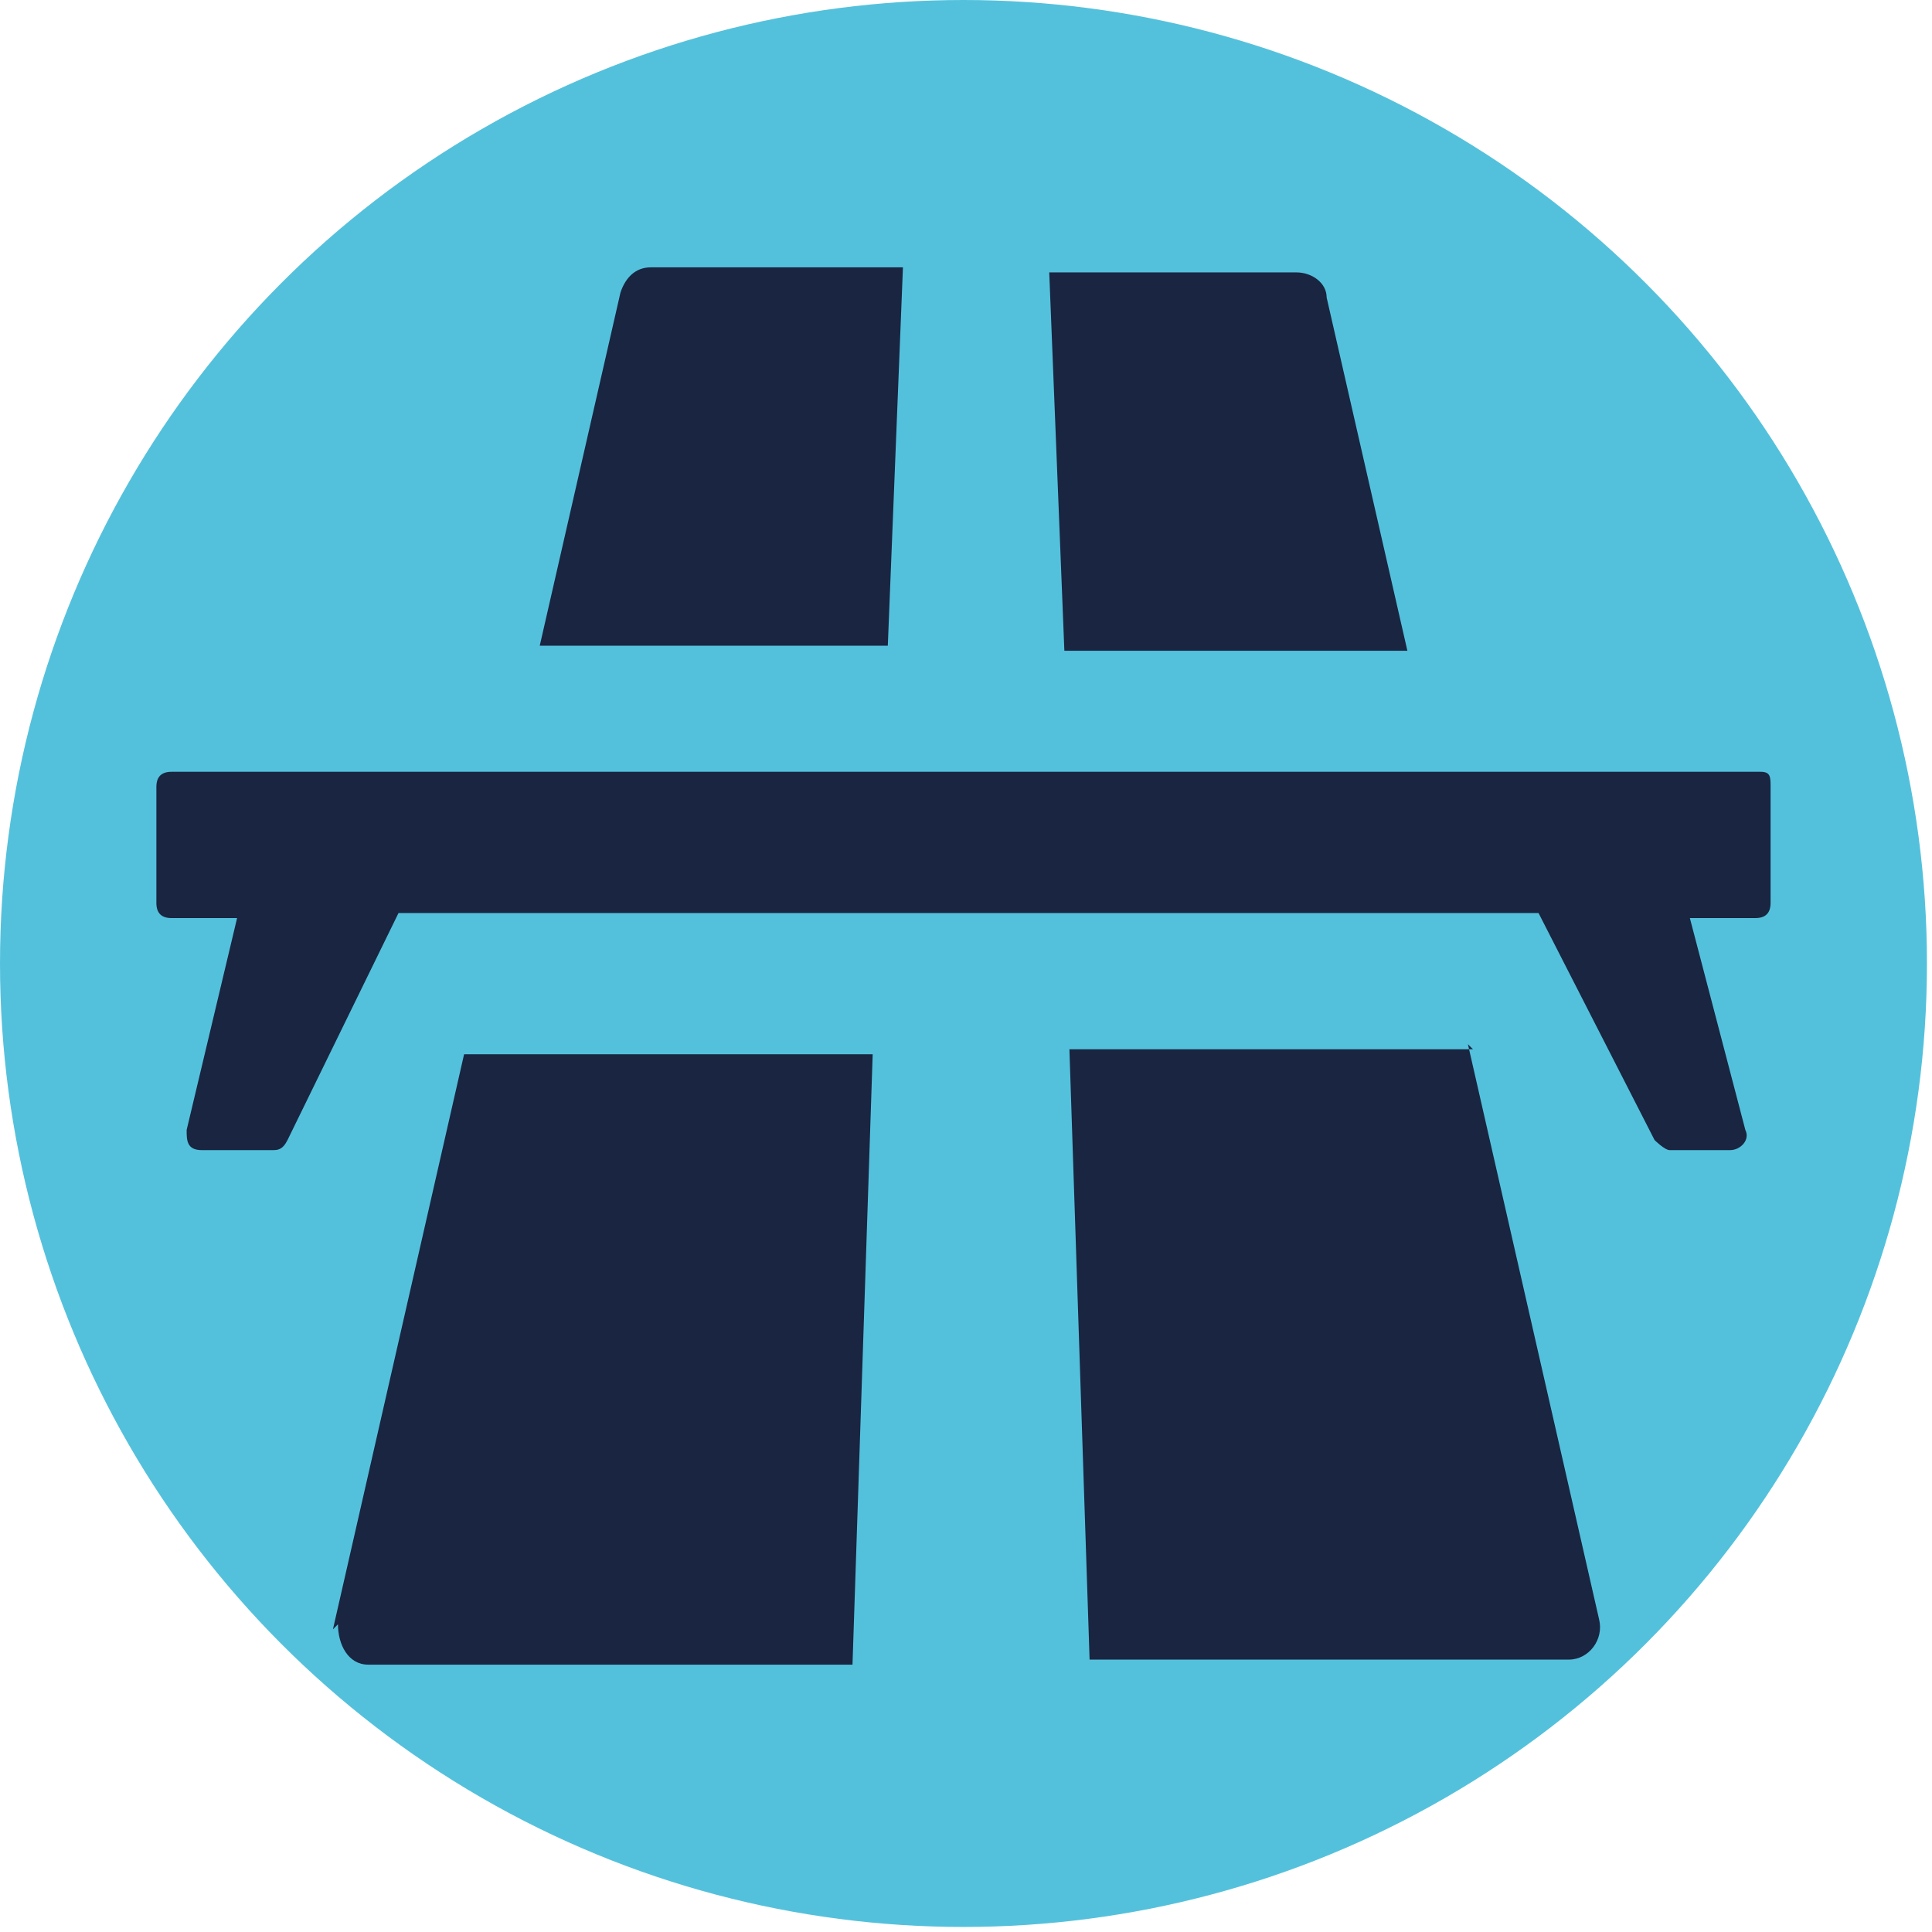 <?xml version="1.0" encoding="UTF-8"?>
<svg id="Capa_1" xmlns="http://www.w3.org/2000/svg" version="1.1" viewBox="0 0 38.3 38.3">
  <!-- Generator: Adobe Illustrator 29.5.1, SVG Export Plug-In . SVG Version: 2.1.0 Build 141)  -->
  <defs>
    <style>
      .st0 {
        fill: #54c1dc;
      }

      .st1 {
        fill: #192541;
      }
    </style>
  </defs>
  <circle class="st0" cx="19.1" cy="19.1" r="19.1"/>
  <g>
    <path class="st1" d="M6.7,32.2c0,.4.2.8.6.8h9.6l.4-12.1h-8.1l-2.6,11.4h0Z"/>
    <path class="st1" d="M17.9,5.3h-5c-.3,0-.5.2-.6.5l-1.6,7h6.9l.3-7.5Z"/>
    <path class="st1" d="M27.9,12.9h0s-1.6-7-1.6-7c0-.3-.3-.5-.6-.5h-4.9l.3,7.5h6.9,0Z"/>
    <path class="st1" d="M29.2,20.8h-8s.4,12.1.4,12.1h9.5c.4,0,.7-.4.6-.8l-2.6-11.4h0Z"/>
    <path class="st1" d="M34.9,15.3H3.4c-.2,0-.3.1-.3.3v2.3c0,.2.1.3.3.3h1.3l-1,4.2c0,.2,0,.4.3.4h1.4c.1,0,.2,0,.3-.2l2.2-4.5h22.6l2.3,4.5c0,0,.2.2.3.2h1.2c.2,0,.4-.2.3-.4l-1.1-4.2h1.3c.2,0,.3-.1.3-.3v-2.3c0-.2,0-.3-.2-.3h0Z"/>
  </g>
</svg>